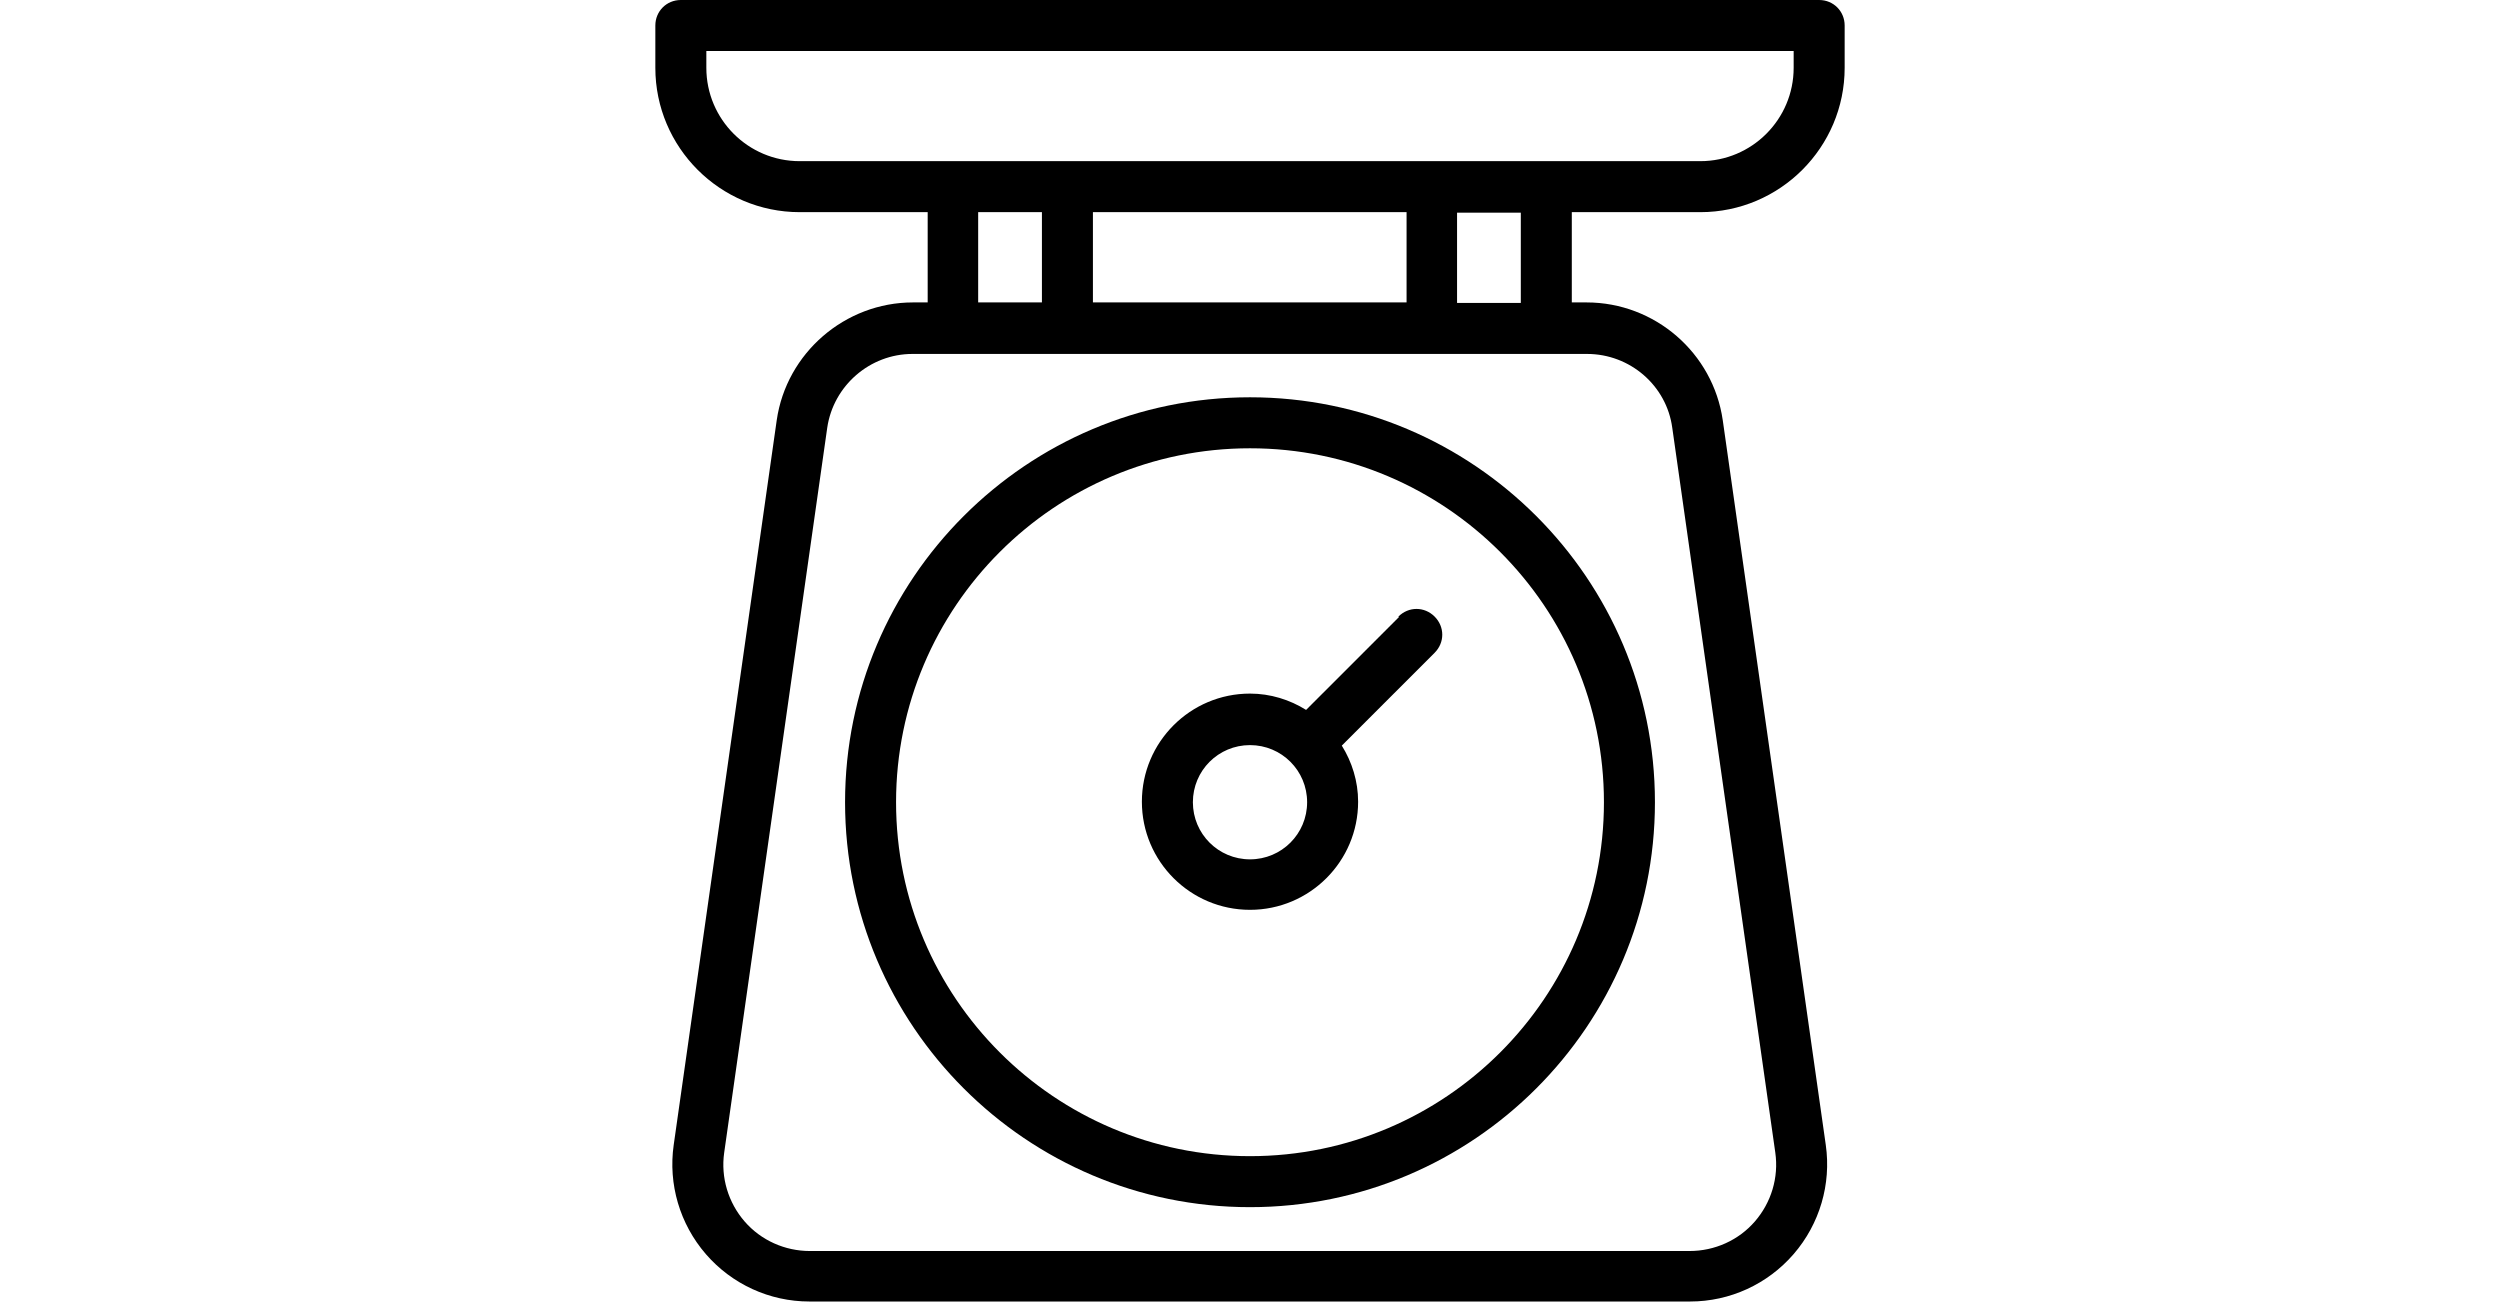 <?xml version="1.0" encoding="UTF-8"?>
<svg id="_图层_2" data-name="图层 2" xmlns="http://www.w3.org/2000/svg" viewBox="0 0 49.02 25.52">
  <defs>
    <style>
      .cls-1, .cls-2 {
        stroke-width: 0px;
      }

      .cls-3 {
        opacity: 0;
      }

      .cls-2 {
        fill: #fff;
      }
    </style>
  </defs>
  <g id="_图层_1-2" data-name="图层 1">
    <g>
      <g class="cls-3">
        <rect class="cls-2" y="10.25" width="49.02" height="5.03"/>
      </g>
      <g>
        <path class="cls-1" d="m33.34,4.16c1.56,0,2.83-1.27,2.83-2.83v-.83c0-.28-.22-.5-.5-.5H13.35c-.28,0-.5.22-.5.5v.83c0,1.56,1.27,2.83,2.83,2.83h2.51v1.77h-.29c-1.33,0-2.48.99-2.67,2.31l-2.02,14.21c-.11.77.12,1.55.63,2.14.51.59,1.25.93,2.03.93h17.27c.78,0,1.52-.34,2.03-.93.51-.59.74-1.37.63-2.14l-2.02-14.21c-.19-1.32-1.33-2.31-2.67-2.31h-.29v-1.77h2.51ZM13.85,1.33v-.33h21.32v.33c0,1.01-.82,1.83-1.83,1.83H15.68c-1.01,0-1.83-.82-1.83-1.83Zm7.58,4.6v-1.77h6.15v1.77h-6.15Zm-2.25-1.77h1.25v1.77h-1.25v-1.77Zm13.61,4.23l2.02,14.21c.07.49-.08.98-.4,1.35-.32.37-.79.58-1.28.58H15.88c-.49,0-.96-.21-1.28-.58-.32-.37-.47-.86-.4-1.35l2.02-14.21c.12-.83.84-1.45,1.67-1.45h13.23c.84,0,1.56.62,1.67,1.45Zm-2.97-2.45h-1.25v-1.77h1.25v1.77Z"/>
        <path class="cls-1" d="m24.51,7.79c-4.38,0-7.94,3.56-7.94,7.94s3.56,7.94,7.94,7.94,7.94-3.56,7.94-7.94-3.56-7.94-7.94-7.94Zm0,14.88c-3.83,0-6.94-3.11-6.94-6.94s3.11-6.94,6.94-6.94,6.94,3.11,6.94,6.94-3.11,6.94-6.94,6.94Z"/>
        <path class="cls-1" d="m27.43,12.1l-1.82,1.82c-.32-.2-.7-.32-1.1-.32-1.17,0-2.12.95-2.12,2.12s.95,2.12,2.12,2.12,2.12-.95,2.12-2.12c0-.4-.12-.78-.32-1.1l1.82-1.82c.2-.2.2-.51,0-.71s-.51-.2-.71,0Zm-2.92,4.75c-.62,0-1.12-.5-1.12-1.12s.5-1.12,1.12-1.12,1.12.5,1.12,1.12-.5,1.12-1.12,1.12Z"/>
      </g>
    </g>
  </g>
</svg>